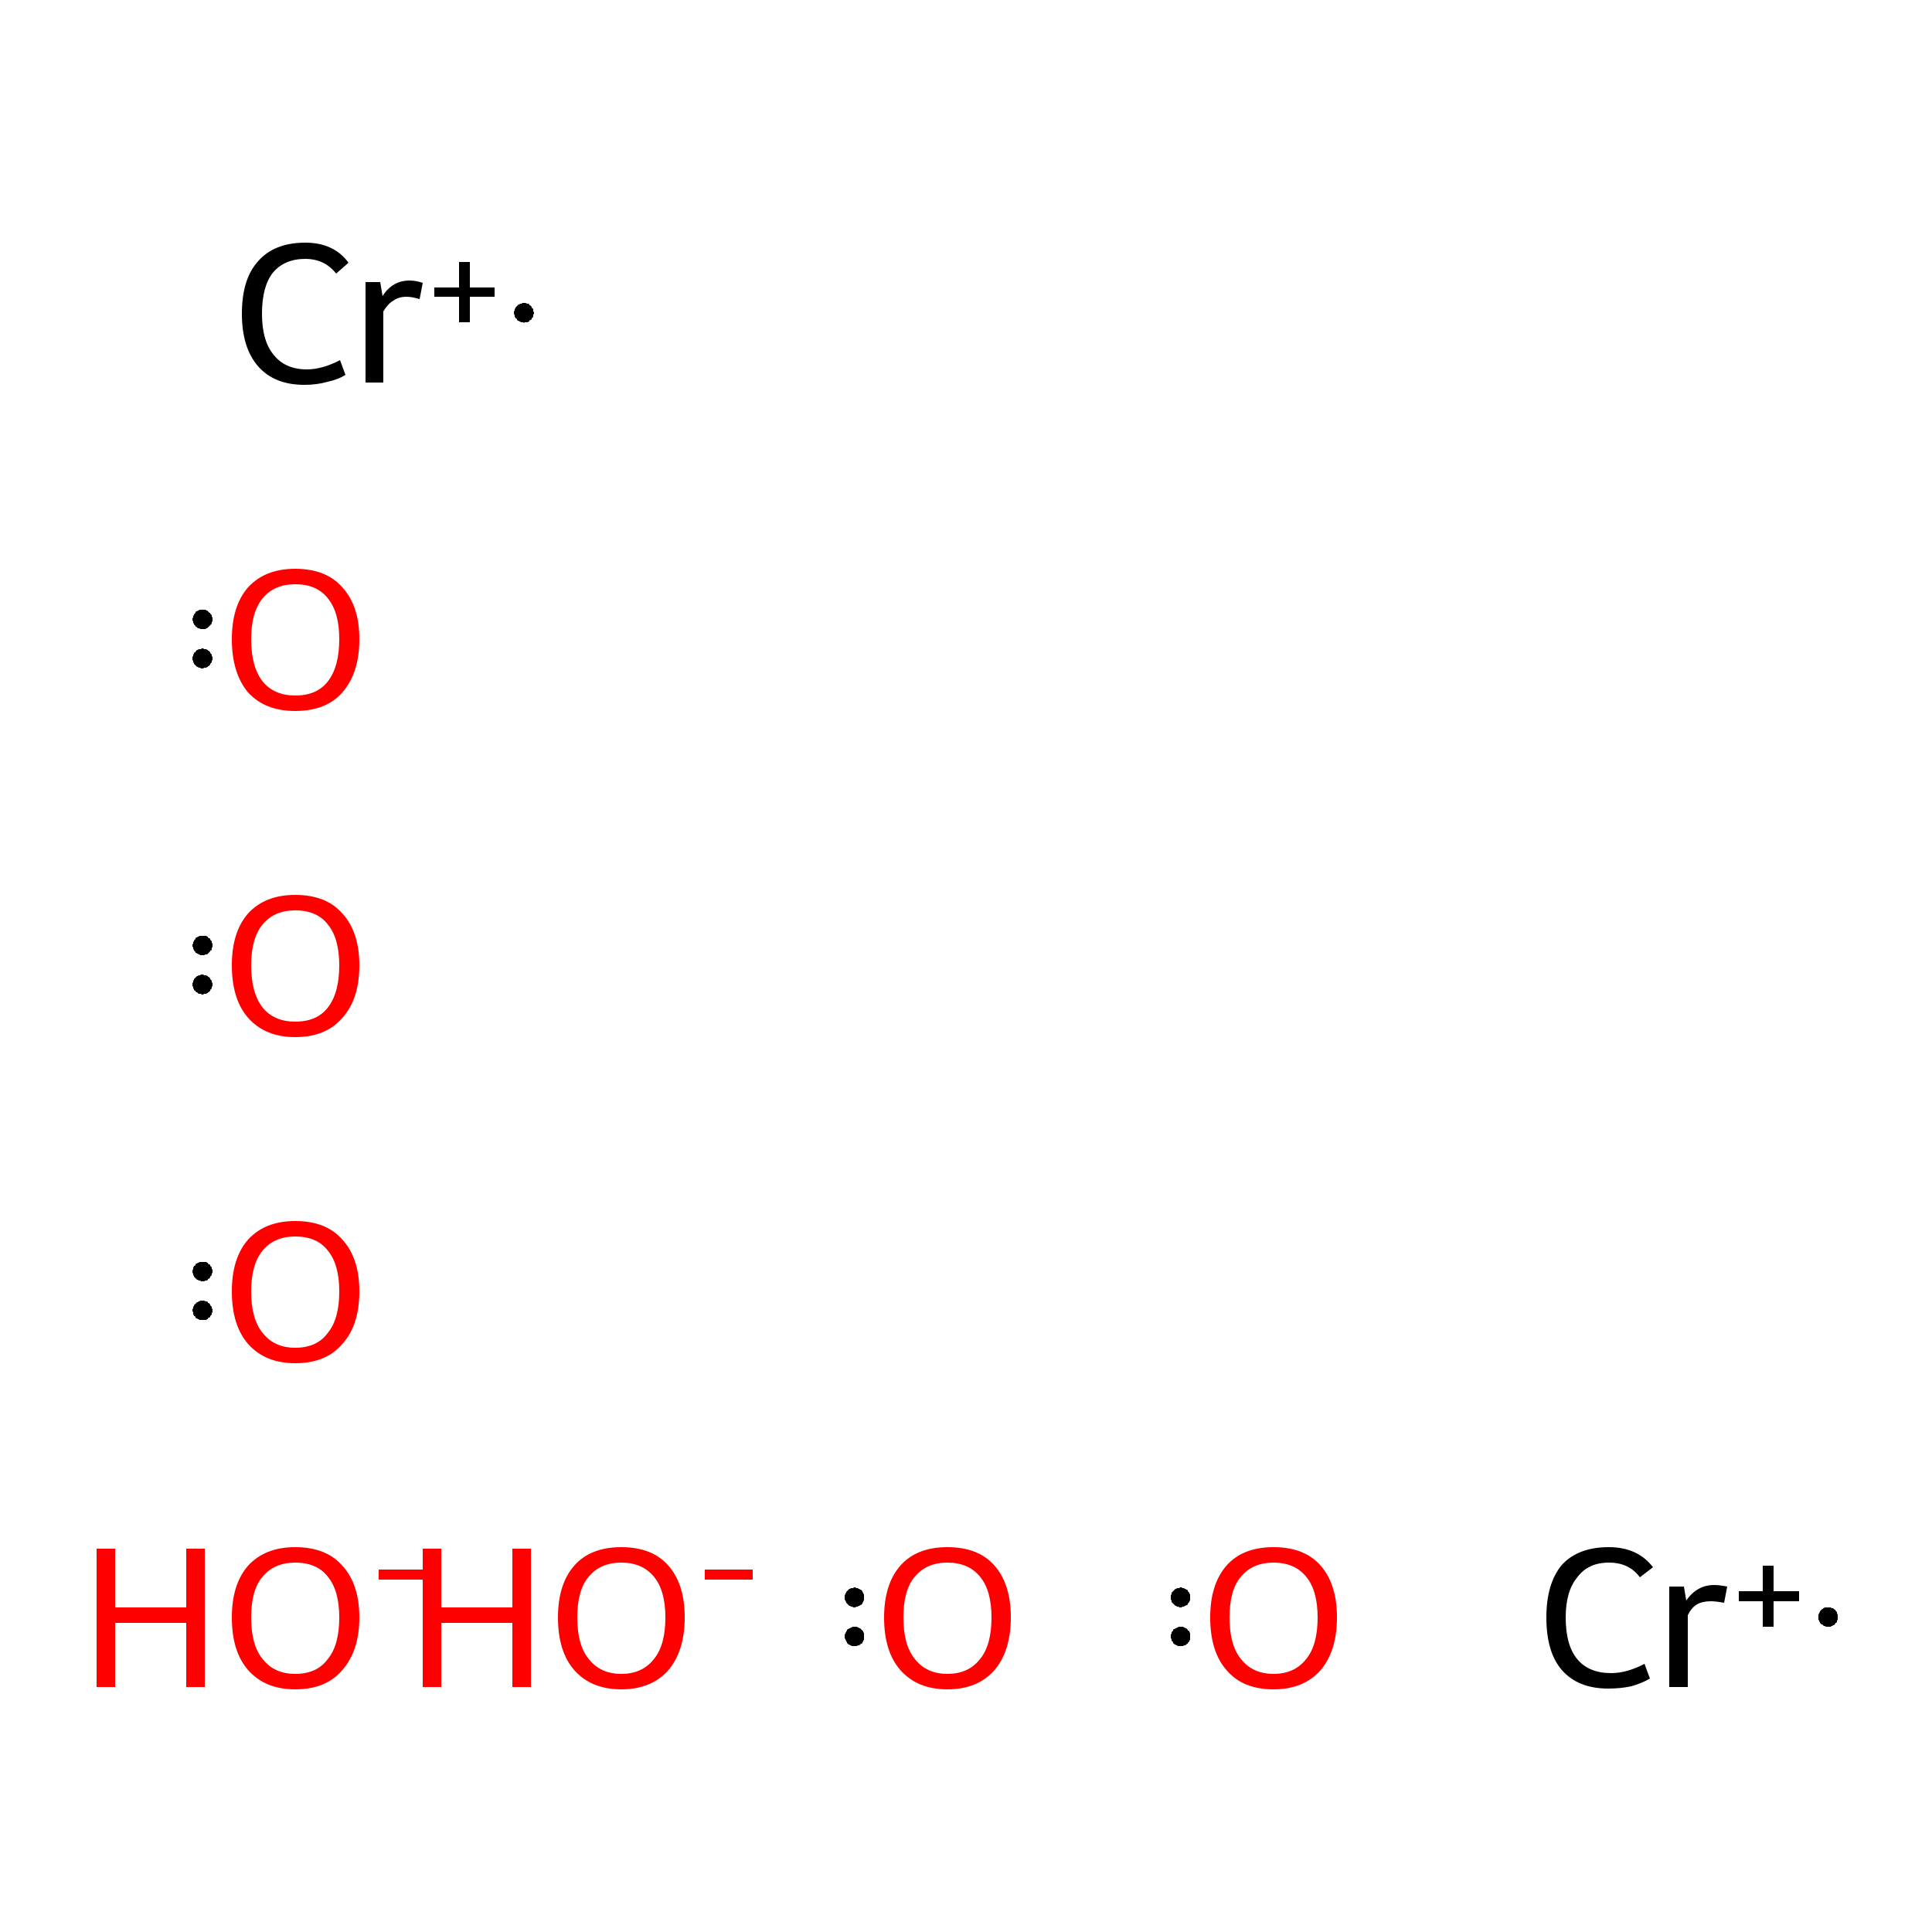 <?xml version='1.0' encoding='iso-8859-1'?>
<svg version='1.1' baseProfile='full'
              xmlns='http://www.w3.org/2000/svg'
                      xmlns:rdkit='http://www.rdkit.org/xml'
                      xmlns:xlink='http://www.w3.org/1999/xlink'
                  xml:space='preserve'
width='250px' height='250px' viewBox='0 0 250 250'>
<!-- END OF HEADER -->
<rect style='opacity:1.0;fill:#FFFFFF;stroke:none' width='250.0' height='250.0' x='0.0' y='0.0'> </rect>
<path class='atom-0' d='M 200.1 209.3
Q 200.1 204.9, 202.1 202.5
Q 204.2 200.2, 208.2 200.2
Q 211.9 200.2, 213.9 202.8
L 212.2 204.1
Q 210.8 202.2, 208.2 202.2
Q 205.5 202.2, 204.1 204.1
Q 202.6 205.9, 202.6 209.3
Q 202.6 212.9, 204.1 214.7
Q 205.6 216.5, 208.5 216.5
Q 210.5 216.5, 212.8 215.3
L 213.5 217.2
Q 212.5 217.8, 211.1 218.2
Q 209.7 218.5, 208.1 218.5
Q 204.2 218.5, 202.1 216.1
Q 200.1 213.8, 200.1 209.3
' fill='#000000'/>
<path class='atom-0' d='M 217.9 205.3
L 218.2 207.1
Q 219.6 205.1, 221.8 205.1
Q 222.5 205.1, 223.5 205.3
L 223.1 207.4
Q 222.0 207.2, 221.4 207.2
Q 220.3 207.2, 219.6 207.6
Q 218.9 208.0, 218.4 209.0
L 218.4 218.3
L 216.0 218.3
L 216.0 205.3
L 217.9 205.3
' fill='#000000'/>
<path class='atom-0' d='M 225.0 205.9
L 228.1 205.9
L 228.1 202.6
L 229.5 202.6
L 229.5 205.9
L 232.8 205.9
L 232.8 207.2
L 229.5 207.2
L 229.5 210.5
L 228.1 210.5
L 228.1 207.2
L 225.0 207.2
L 225.0 205.9
' fill='#000000'/>
<path class='atom-1' d='M 31.3 40.6
Q 31.3 36.1, 33.4 33.8
Q 35.5 31.4, 39.5 31.4
Q 43.2 31.4, 45.1 34.0
L 43.5 35.4
Q 42.0 33.5, 39.5 33.5
Q 36.8 33.5, 35.3 35.3
Q 33.9 37.1, 33.9 40.6
Q 33.9 44.1, 35.4 45.9
Q 36.9 47.8, 39.7 47.8
Q 41.7 47.8, 44.0 46.6
L 44.7 48.5
Q 43.8 49.1, 42.4 49.4
Q 41.0 49.8, 39.4 49.8
Q 35.5 49.8, 33.4 47.4
Q 31.3 45.0, 31.3 40.6
' fill='#000000'/>
<path class='atom-1' d='M 49.2 36.5
L 49.5 38.3
Q 50.8 36.3, 53.0 36.3
Q 53.8 36.3, 54.7 36.6
L 54.3 38.7
Q 53.3 38.4, 52.6 38.4
Q 51.6 38.4, 50.9 38.9
Q 50.2 39.3, 49.6 40.3
L 49.6 49.5
L 47.3 49.5
L 47.3 36.5
L 49.2 36.5
' fill='#000000'/>
<path class='atom-1' d='M 56.2 37.2
L 59.4 37.2
L 59.4 33.9
L 60.8 33.9
L 60.8 37.2
L 64.0 37.2
L 64.0 38.4
L 60.8 38.4
L 60.8 41.7
L 59.4 41.7
L 59.4 38.4
L 56.2 38.4
L 56.2 37.2
' fill='#000000'/>
<path class='atom-2' d='M 12.5 200.4
L 14.9 200.4
L 14.9 208.0
L 24.1 208.0
L 24.1 200.4
L 26.5 200.4
L 26.5 218.3
L 24.1 218.3
L 24.1 210.0
L 14.9 210.0
L 14.9 218.3
L 12.5 218.3
L 12.5 200.4
' fill='#FF0000'/>
<path class='atom-2' d='M 30.0 209.3
Q 30.0 205.0, 32.1 202.6
Q 34.3 200.2, 38.2 200.2
Q 42.2 200.2, 44.3 202.6
Q 46.5 205.0, 46.5 209.3
Q 46.5 213.6, 44.3 216.1
Q 42.2 218.6, 38.2 218.6
Q 34.3 218.6, 32.1 216.1
Q 30.0 213.7, 30.0 209.3
M 38.2 216.6
Q 41.0 216.6, 42.4 214.7
Q 43.9 212.9, 43.9 209.3
Q 43.9 205.8, 42.4 204.0
Q 41.0 202.2, 38.2 202.2
Q 35.5 202.2, 34.0 204.0
Q 32.5 205.7, 32.5 209.3
Q 32.5 212.9, 34.0 214.7
Q 35.5 216.6, 38.2 216.6
' fill='#FF0000'/>
<path class='atom-2' d='M 49.0 203.1
L 55.2 203.1
L 55.2 204.4
L 49.0 204.4
L 49.0 203.1
' fill='#FF0000'/>
<path class='atom-3' d='M 54.7 200.4
L 57.1 200.4
L 57.1 208.0
L 66.3 208.0
L 66.3 200.4
L 68.7 200.4
L 68.7 218.3
L 66.3 218.3
L 66.3 210.0
L 57.1 210.0
L 57.1 218.3
L 54.7 218.3
L 54.7 200.4
' fill='#FF0000'/>
<path class='atom-3' d='M 72.2 209.3
Q 72.2 205.0, 74.3 202.6
Q 76.4 200.2, 80.4 200.2
Q 84.4 200.2, 86.5 202.6
Q 88.6 205.0, 88.6 209.3
Q 88.6 213.6, 86.5 216.1
Q 84.3 218.6, 80.4 218.6
Q 76.5 218.6, 74.3 216.1
Q 72.2 213.7, 72.2 209.3
M 80.4 216.6
Q 83.1 216.6, 84.6 214.7
Q 86.1 212.9, 86.1 209.3
Q 86.1 205.8, 84.6 204.0
Q 83.1 202.2, 80.4 202.2
Q 77.7 202.2, 76.2 204.0
Q 74.7 205.7, 74.7 209.3
Q 74.7 212.9, 76.2 214.7
Q 77.7 216.6, 80.4 216.6
' fill='#FF0000'/>
<path class='atom-3' d='M 91.2 203.1
L 97.4 203.1
L 97.4 204.4
L 91.2 204.4
L 91.2 203.1
' fill='#FF0000'/>
<path class='atom-4' d='M 30.0 167.1
Q 30.0 162.8, 32.1 160.4
Q 34.3 158.0, 38.2 158.0
Q 42.2 158.0, 44.3 160.4
Q 46.5 162.8, 46.5 167.1
Q 46.5 171.5, 44.3 173.9
Q 42.2 176.4, 38.2 176.4
Q 34.3 176.4, 32.1 173.9
Q 30.0 171.5, 30.0 167.1
M 38.2 174.4
Q 41.0 174.4, 42.4 172.5
Q 43.9 170.7, 43.9 167.1
Q 43.9 163.6, 42.4 161.8
Q 41.0 160.0, 38.2 160.0
Q 35.5 160.0, 34.0 161.8
Q 32.5 163.6, 32.5 167.1
Q 32.5 170.7, 34.0 172.5
Q 35.5 174.4, 38.2 174.4
' fill='#FF0000'/>
<path class='atom-5' d='M 114.4 209.3
Q 114.4 205.0, 116.5 202.6
Q 118.6 200.2, 122.6 200.2
Q 126.6 200.2, 128.7 202.6
Q 130.8 205.0, 130.8 209.3
Q 130.8 213.6, 128.7 216.1
Q 126.5 218.6, 122.6 218.6
Q 118.7 218.6, 116.5 216.1
Q 114.4 213.7, 114.4 209.3
M 122.6 216.6
Q 125.3 216.6, 126.8 214.7
Q 128.3 212.9, 128.3 209.3
Q 128.3 205.8, 126.8 204.0
Q 125.3 202.2, 122.6 202.2
Q 119.9 202.2, 118.4 204.0
Q 116.9 205.7, 116.9 209.3
Q 116.9 212.9, 118.4 214.7
Q 119.9 216.6, 122.6 216.6
' fill='#FF0000'/>
<path class='atom-6' d='M 30.0 124.9
Q 30.0 120.6, 32.1 118.2
Q 34.3 115.8, 38.2 115.8
Q 42.2 115.8, 44.3 118.2
Q 46.5 120.6, 46.5 124.9
Q 46.5 129.3, 44.3 131.7
Q 42.2 134.2, 38.2 134.2
Q 34.3 134.2, 32.1 131.7
Q 30.0 129.3, 30.0 124.9
M 38.2 132.2
Q 41.0 132.2, 42.4 130.4
Q 43.9 128.5, 43.9 124.9
Q 43.9 121.4, 42.4 119.6
Q 41.0 117.8, 38.2 117.8
Q 35.5 117.8, 34.0 119.6
Q 32.5 121.4, 32.5 124.9
Q 32.5 128.5, 34.0 130.4
Q 35.5 132.2, 38.2 132.2
' fill='#FF0000'/>
<path class='atom-7' d='M 156.6 209.3
Q 156.6 205.0, 158.7 202.6
Q 160.8 200.2, 164.8 200.2
Q 168.8 200.2, 170.9 202.6
Q 173.0 205.0, 173.0 209.3
Q 173.0 213.6, 170.9 216.1
Q 168.7 218.6, 164.8 218.6
Q 160.8 218.6, 158.7 216.1
Q 156.6 213.7, 156.6 209.3
M 164.8 216.6
Q 167.5 216.6, 169.0 214.7
Q 170.5 212.9, 170.5 209.3
Q 170.5 205.8, 169.0 204.0
Q 167.5 202.2, 164.8 202.2
Q 162.1 202.2, 160.6 204.0
Q 159.1 205.7, 159.1 209.3
Q 159.1 212.9, 160.6 214.7
Q 162.1 216.6, 164.8 216.6
' fill='#FF0000'/>
<path class='atom-8' d='M 30.0 82.7
Q 30.0 78.4, 32.1 76.0
Q 34.3 73.6, 38.2 73.6
Q 42.2 73.6, 44.3 76.0
Q 46.5 78.4, 46.5 82.7
Q 46.5 87.1, 44.3 89.6
Q 42.2 92.0, 38.2 92.0
Q 34.3 92.0, 32.1 89.6
Q 30.0 87.1, 30.0 82.7
M 38.2 90.0
Q 41.0 90.0, 42.4 88.2
Q 43.9 86.3, 43.9 82.7
Q 43.9 79.2, 42.4 77.4
Q 41.0 75.6, 38.2 75.6
Q 35.5 75.6, 34.0 77.4
Q 32.5 79.2, 32.5 82.7
Q 32.5 86.3, 34.0 88.2
Q 35.5 90.0, 38.2 90.0
' fill='#FF0000'/>
<path class='atom-0' d='M 237.8,209.2 L 237.8,209.3 L 237.8,209.5 L 237.8,209.6 L 237.7,209.7 L 237.7,209.8 L 237.7,209.9 L 237.6,210.0 L 237.5,210.0 L 237.5,210.1 L 237.4,210.2 L 237.3,210.3 L 237.2,210.3 L 237.1,210.4 L 237.0,210.4 L 236.9,210.5 L 236.8,210.5 L 236.7,210.5 L 236.6,210.5 L 236.5,210.5 L 236.4,210.5 L 236.3,210.5 L 236.1,210.4 L 236.0,210.4 L 235.9,210.3 L 235.9,210.3 L 235.8,210.2 L 235.7,210.2 L 235.6,210.1 L 235.5,210.0 L 235.5,209.9 L 235.4,209.8 L 235.4,209.7 L 235.3,209.6 L 235.3,209.5 L 235.3,209.4 L 235.3,209.3 L 235.3,209.2 L 235.3,209.1 L 235.3,209.0 L 235.3,208.9 L 235.4,208.8 L 235.4,208.7 L 235.5,208.6 L 235.5,208.5 L 235.6,208.4 L 235.7,208.3 L 235.8,208.2 L 235.9,208.2 L 235.9,208.1 L 236.0,208.1 L 236.1,208.0 L 236.3,208.0 L 236.4,208.0 L 236.5,208.0 L 236.6,208.0 L 236.7,208.0 L 236.8,208.0 L 236.9,208.0 L 237.0,208.1 L 237.1,208.1 L 237.2,208.1 L 237.3,208.2 L 237.4,208.3 L 237.5,208.3 L 237.5,208.4 L 237.6,208.5 L 237.7,208.6 L 237.7,208.7 L 237.7,208.8 L 237.8,208.9 L 237.8,209.0 L 237.8,209.1 L 237.8,209.2 L 236.6,209.2 Z' style='fill:#000000;fill-rule:evenodd;fill-opacity:1;stroke:#000000;stroke-width:0.0px;stroke-linecap:butt;stroke-linejoin:miter;stroke-opacity:1;' />
<path class='atom-1' d='M 69.1,40.5 L 69.1,40.6 L 69.0,40.7 L 69.0,40.8 L 69.0,40.9 L 69.0,41.0 L 68.9,41.1 L 68.8,41.2 L 68.8,41.3 L 68.7,41.4 L 68.6,41.4 L 68.5,41.5 L 68.5,41.6 L 68.4,41.6 L 68.3,41.7 L 68.2,41.7 L 68.0,41.7 L 67.9,41.7 L 67.8,41.8 L 67.7,41.7 L 67.6,41.7 L 67.5,41.7 L 67.4,41.7 L 67.3,41.6 L 67.2,41.6 L 67.1,41.5 L 67.0,41.5 L 66.9,41.4 L 66.9,41.3 L 66.8,41.2 L 66.7,41.2 L 66.7,41.1 L 66.6,41.0 L 66.6,40.9 L 66.6,40.8 L 66.5,40.6 L 66.5,40.5 L 66.5,40.4 L 66.5,40.3 L 66.6,40.2 L 66.6,40.1 L 66.6,40.0 L 66.7,39.9 L 66.7,39.8 L 66.8,39.7 L 66.9,39.6 L 66.9,39.6 L 67.0,39.5 L 67.1,39.4 L 67.2,39.4 L 67.3,39.3 L 67.4,39.3 L 67.5,39.3 L 67.6,39.2 L 67.7,39.2 L 67.8,39.2 L 67.9,39.2 L 68.0,39.2 L 68.2,39.3 L 68.3,39.3 L 68.4,39.3 L 68.5,39.4 L 68.5,39.5 L 68.6,39.5 L 68.7,39.6 L 68.8,39.7 L 68.8,39.8 L 68.9,39.9 L 69.0,40.0 L 69.0,40.1 L 69.0,40.2 L 69.0,40.3 L 69.1,40.4 L 69.1,40.5 L 67.8,40.5 Z' style='fill:#000000;fill-rule:evenodd;fill-opacity:1;stroke:#000000;stroke-width:0.0px;stroke-linecap:butt;stroke-linejoin:miter;stroke-opacity:1;' />
<path class='atom-4' d='M 27.5,169.6 L 27.5,169.7 L 27.5,169.8 L 27.4,169.9 L 27.4,170.0 L 27.4,170.1 L 27.3,170.2 L 27.2,170.3 L 27.2,170.4 L 27.1,170.5 L 27.0,170.5 L 26.9,170.6 L 26.9,170.7 L 26.8,170.7 L 26.7,170.8 L 26.6,170.8 L 26.4,170.8 L 26.3,170.8 L 26.2,170.8 L 26.1,170.8 L 26.0,170.8 L 25.9,170.8 L 25.8,170.8 L 25.7,170.7 L 25.6,170.7 L 25.5,170.6 L 25.4,170.6 L 25.3,170.5 L 25.3,170.4 L 25.2,170.3 L 25.1,170.3 L 25.1,170.2 L 25.0,170.1 L 25.0,170.0 L 25.0,169.8 L 24.9,169.7 L 24.9,169.6 L 24.9,169.5 L 24.9,169.4 L 25.0,169.3 L 25.0,169.2 L 25.0,169.1 L 25.1,169.0 L 25.1,168.9 L 25.2,168.8 L 25.3,168.7 L 25.3,168.7 L 25.4,168.6 L 25.5,168.5 L 25.6,168.5 L 25.7,168.4 L 25.8,168.4 L 25.9,168.3 L 26.0,168.3 L 26.1,168.3 L 26.2,168.3 L 26.3,168.3 L 26.4,168.3 L 26.6,168.4 L 26.7,168.4 L 26.8,168.4 L 26.9,168.5 L 26.9,168.6 L 27.0,168.6 L 27.1,168.7 L 27.2,168.8 L 27.2,168.9 L 27.3,169.0 L 27.4,169.1 L 27.4,169.2 L 27.4,169.3 L 27.5,169.4 L 27.5,169.5 L 27.5,169.6 L 26.2,169.6 Z' style='fill:#000000;fill-rule:evenodd;fill-opacity:1;stroke:#000000;stroke-width:0.0px;stroke-linecap:butt;stroke-linejoin:miter;stroke-opacity:1;' />
<path class='atom-4' d='M 27.5,164.5 L 27.5,164.6 L 27.5,164.7 L 27.4,164.8 L 27.4,164.9 L 27.4,165.0 L 27.3,165.1 L 27.2,165.2 L 27.2,165.3 L 27.1,165.4 L 27.0,165.5 L 26.9,165.5 L 26.9,165.6 L 26.8,165.7 L 26.7,165.7 L 26.6,165.7 L 26.4,165.8 L 26.3,165.8 L 26.2,165.8 L 26.1,165.8 L 26.0,165.8 L 25.9,165.7 L 25.8,165.7 L 25.7,165.7 L 25.6,165.6 L 25.5,165.6 L 25.4,165.5 L 25.3,165.4 L 25.3,165.4 L 25.2,165.3 L 25.1,165.2 L 25.1,165.1 L 25.0,165.0 L 25.0,164.9 L 25.0,164.8 L 24.9,164.7 L 24.9,164.6 L 24.9,164.5 L 24.9,164.4 L 25.0,164.2 L 25.0,164.1 L 25.0,164.0 L 25.1,163.9 L 25.1,163.8 L 25.2,163.8 L 25.3,163.7 L 25.3,163.6 L 25.4,163.5 L 25.5,163.5 L 25.6,163.4 L 25.7,163.4 L 25.8,163.3 L 25.9,163.3 L 26.0,163.3 L 26.1,163.3 L 26.2,163.3 L 26.3,163.3 L 26.4,163.3 L 26.6,163.3 L 26.7,163.3 L 26.8,163.4 L 26.9,163.4 L 26.9,163.5 L 27.0,163.6 L 27.1,163.6 L 27.2,163.7 L 27.2,163.8 L 27.3,163.9 L 27.4,164.0 L 27.4,164.1 L 27.4,164.2 L 27.5,164.3 L 27.5,164.4 L 27.5,164.5 L 26.2,164.5 Z' style='fill:#000000;fill-rule:evenodd;fill-opacity:1;stroke:#000000;stroke-width:0.0px;stroke-linecap:butt;stroke-linejoin:miter;stroke-opacity:1;' />
<path class='atom-5' d='M 111.8,211.8 L 111.8,211.9 L 111.8,212.0 L 111.8,212.1 L 111.8,212.2 L 111.7,212.3 L 111.7,212.4 L 111.6,212.5 L 111.6,212.6 L 111.5,212.7 L 111.4,212.7 L 111.3,212.8 L 111.2,212.9 L 111.1,212.9 L 111.0,212.9 L 110.9,213.0 L 110.8,213.0 L 110.7,213.0 L 110.6,213.0 L 110.5,213.0 L 110.4,213.0 L 110.3,213.0 L 110.2,213.0 L 110.1,212.9 L 110.0,212.9 L 109.9,212.8 L 109.8,212.8 L 109.7,212.7 L 109.6,212.6 L 109.6,212.5 L 109.5,212.4 L 109.5,212.3 L 109.4,212.2 L 109.4,212.1 L 109.3,212.0 L 109.3,211.9 L 109.3,211.8 L 109.3,211.7 L 109.3,211.6 L 109.3,211.5 L 109.4,211.4 L 109.4,211.3 L 109.5,211.2 L 109.5,211.1 L 109.6,211.0 L 109.6,210.9 L 109.7,210.8 L 109.8,210.8 L 109.9,210.7 L 110.0,210.7 L 110.1,210.6 L 110.2,210.6 L 110.3,210.5 L 110.4,210.5 L 110.5,210.5 L 110.6,210.5 L 110.7,210.5 L 110.8,210.5 L 110.9,210.5 L 111.0,210.6 L 111.1,210.6 L 111.2,210.7 L 111.3,210.7 L 111.4,210.8 L 111.5,210.9 L 111.6,211.0 L 111.6,211.0 L 111.7,211.1 L 111.7,211.2 L 111.8,211.3 L 111.8,211.4 L 111.8,211.5 L 111.8,211.7 L 111.8,211.8 L 110.6,211.8 Z' style='fill:#000000;fill-rule:evenodd;fill-opacity:1;stroke:#000000;stroke-width:0.0px;stroke-linecap:butt;stroke-linejoin:miter;stroke-opacity:1;' />
<path class='atom-5' d='M 111.8,206.7 L 111.8,206.8 L 111.8,206.9 L 111.8,207.0 L 111.8,207.1 L 111.7,207.2 L 111.7,207.3 L 111.6,207.4 L 111.6,207.5 L 111.5,207.6 L 111.4,207.7 L 111.3,207.7 L 111.2,207.8 L 111.1,207.8 L 111.0,207.9 L 110.9,207.9 L 110.8,207.9 L 110.7,208.0 L 110.6,208.0 L 110.5,208.0 L 110.4,208.0 L 110.3,207.9 L 110.2,207.9 L 110.1,207.9 L 110.0,207.8 L 109.9,207.8 L 109.8,207.7 L 109.7,207.6 L 109.6,207.5 L 109.6,207.5 L 109.5,207.4 L 109.5,207.3 L 109.4,207.2 L 109.4,207.1 L 109.3,207.0 L 109.3,206.9 L 109.3,206.8 L 109.3,206.6 L 109.3,206.5 L 109.3,206.4 L 109.4,206.3 L 109.4,206.2 L 109.5,206.1 L 109.5,206.0 L 109.6,205.9 L 109.6,205.9 L 109.7,205.8 L 109.8,205.7 L 109.9,205.6 L 110.0,205.6 L 110.1,205.5 L 110.2,205.5 L 110.3,205.5 L 110.4,205.5 L 110.5,205.4 L 110.6,205.4 L 110.7,205.4 L 110.8,205.5 L 110.9,205.5 L 111.0,205.5 L 111.1,205.6 L 111.2,205.6 L 111.3,205.7 L 111.4,205.7 L 111.5,205.8 L 111.6,205.9 L 111.6,206.0 L 111.7,206.1 L 111.7,206.2 L 111.8,206.3 L 111.8,206.4 L 111.8,206.5 L 111.8,206.6 L 111.8,206.7 L 110.6,206.7 Z' style='fill:#000000;fill-rule:evenodd;fill-opacity:1;stroke:#000000;stroke-width:0.0px;stroke-linecap:butt;stroke-linejoin:miter;stroke-opacity:1;' />
<path class='atom-6' d='M 27.5,127.4 L 27.5,127.5 L 27.5,127.6 L 27.4,127.7 L 27.4,127.8 L 27.4,127.9 L 27.3,128.0 L 27.2,128.1 L 27.2,128.2 L 27.1,128.3 L 27.0,128.4 L 26.9,128.4 L 26.9,128.5 L 26.8,128.5 L 26.7,128.6 L 26.6,128.6 L 26.4,128.6 L 26.3,128.7 L 26.2,128.7 L 26.1,128.7 L 26.0,128.6 L 25.9,128.6 L 25.8,128.6 L 25.7,128.6 L 25.6,128.5 L 25.5,128.4 L 25.4,128.4 L 25.3,128.3 L 25.3,128.2 L 25.2,128.2 L 25.1,128.1 L 25.1,128.0 L 25.0,127.9 L 25.0,127.8 L 25.0,127.7 L 24.9,127.6 L 24.9,127.4 L 24.9,127.3 L 24.9,127.2 L 25.0,127.1 L 25.0,127.0 L 25.0,126.9 L 25.1,126.8 L 25.1,126.7 L 25.2,126.6 L 25.3,126.5 L 25.3,126.5 L 25.4,126.4 L 25.5,126.3 L 25.6,126.3 L 25.7,126.2 L 25.8,126.2 L 25.9,126.2 L 26.0,126.1 L 26.1,126.1 L 26.2,126.1 L 26.3,126.1 L 26.4,126.2 L 26.6,126.2 L 26.7,126.2 L 26.8,126.3 L 26.9,126.3 L 26.9,126.4 L 27.0,126.4 L 27.1,126.5 L 27.2,126.6 L 27.2,126.7 L 27.3,126.8 L 27.4,126.9 L 27.4,127.0 L 27.4,127.1 L 27.5,127.2 L 27.5,127.3 L 27.5,127.4 L 26.2,127.4 Z' style='fill:#000000;fill-rule:evenodd;fill-opacity:1;stroke:#000000;stroke-width:0.0px;stroke-linecap:butt;stroke-linejoin:miter;stroke-opacity:1;' />
<path class='atom-6' d='M 27.5,122.3 L 27.5,122.4 L 27.5,122.5 L 27.4,122.7 L 27.4,122.8 L 27.4,122.9 L 27.3,123.0 L 27.2,123.0 L 27.2,123.1 L 27.1,123.2 L 27.0,123.3 L 26.9,123.4 L 26.9,123.4 L 26.8,123.5 L 26.7,123.5 L 26.6,123.5 L 26.4,123.6 L 26.3,123.6 L 26.2,123.6 L 26.1,123.6 L 26.0,123.6 L 25.9,123.6 L 25.8,123.5 L 25.7,123.5 L 25.6,123.4 L 25.5,123.4 L 25.4,123.3 L 25.3,123.3 L 25.3,123.2 L 25.2,123.1 L 25.1,123.0 L 25.1,122.9 L 25.0,122.8 L 25.0,122.7 L 25.0,122.6 L 24.9,122.5 L 24.9,122.4 L 24.9,122.3 L 24.9,122.2 L 25.0,122.1 L 25.0,122.0 L 25.0,121.9 L 25.1,121.8 L 25.1,121.7 L 25.2,121.6 L 25.3,121.5 L 25.3,121.4 L 25.4,121.3 L 25.5,121.3 L 25.6,121.2 L 25.7,121.2 L 25.8,121.1 L 25.9,121.1 L 26.0,121.1 L 26.1,121.1 L 26.2,121.1 L 26.3,121.1 L 26.4,121.1 L 26.6,121.1 L 26.7,121.1 L 26.8,121.2 L 26.9,121.2 L 26.9,121.3 L 27.0,121.4 L 27.1,121.4 L 27.2,121.5 L 27.2,121.6 L 27.3,121.7 L 27.4,121.8 L 27.4,121.9 L 27.4,122.0 L 27.5,122.1 L 27.5,122.2 L 27.5,122.3 L 26.2,122.3 Z' style='fill:#000000;fill-rule:evenodd;fill-opacity:1;stroke:#000000;stroke-width:0.0px;stroke-linecap:butt;stroke-linejoin:miter;stroke-opacity:1;' />
<path class='atom-7' d='M 154.0,211.8 L 154.0,211.9 L 154.0,212.0 L 154.0,212.1 L 154.0,212.2 L 153.9,212.3 L 153.9,212.4 L 153.8,212.5 L 153.7,212.6 L 153.7,212.7 L 153.6,212.7 L 153.5,212.8 L 153.4,212.9 L 153.3,212.9 L 153.2,212.9 L 153.1,213.0 L 153.0,213.0 L 152.9,213.0 L 152.8,213.0 L 152.7,213.0 L 152.6,213.0 L 152.5,213.0 L 152.4,213.0 L 152.3,212.9 L 152.2,212.9 L 152.1,212.8 L 152.0,212.8 L 151.9,212.7 L 151.8,212.6 L 151.8,212.5 L 151.7,212.4 L 151.6,212.3 L 151.6,212.2 L 151.6,212.1 L 151.5,212.0 L 151.5,211.9 L 151.5,211.8 L 151.5,211.7 L 151.5,211.6 L 151.5,211.5 L 151.6,211.4 L 151.6,211.3 L 151.6,211.2 L 151.7,211.1 L 151.8,211.0 L 151.8,210.9 L 151.9,210.8 L 152.0,210.8 L 152.1,210.7 L 152.2,210.7 L 152.3,210.6 L 152.4,210.6 L 152.5,210.5 L 152.6,210.5 L 152.7,210.5 L 152.8,210.5 L 152.9,210.5 L 153.0,210.5 L 153.1,210.5 L 153.2,210.6 L 153.3,210.6 L 153.4,210.7 L 153.5,210.7 L 153.6,210.8 L 153.7,210.9 L 153.7,211.0 L 153.8,211.0 L 153.9,211.1 L 153.9,211.2 L 154.0,211.3 L 154.0,211.4 L 154.0,211.5 L 154.0,211.7 L 154.0,211.8 L 152.8,211.8 Z' style='fill:#000000;fill-rule:evenodd;fill-opacity:1;stroke:#000000;stroke-width:0.0px;stroke-linecap:butt;stroke-linejoin:miter;stroke-opacity:1;' />
<path class='atom-7' d='M 154.0,206.7 L 154.0,206.8 L 154.0,206.9 L 154.0,207.0 L 154.0,207.1 L 153.9,207.2 L 153.9,207.3 L 153.8,207.4 L 153.7,207.5 L 153.7,207.6 L 153.6,207.7 L 153.5,207.7 L 153.4,207.8 L 153.3,207.8 L 153.2,207.9 L 153.1,207.9 L 153.0,207.9 L 152.9,208.0 L 152.8,208.0 L 152.7,208.0 L 152.6,208.0 L 152.5,207.9 L 152.4,207.9 L 152.3,207.9 L 152.2,207.8 L 152.1,207.8 L 152.0,207.7 L 151.9,207.6 L 151.8,207.5 L 151.8,207.5 L 151.7,207.4 L 151.6,207.3 L 151.6,207.2 L 151.6,207.1 L 151.5,207.0 L 151.5,206.9 L 151.5,206.8 L 151.5,206.6 L 151.5,206.5 L 151.5,206.4 L 151.6,206.3 L 151.6,206.2 L 151.6,206.1 L 151.7,206.0 L 151.8,205.9 L 151.8,205.9 L 151.9,205.8 L 152.0,205.7 L 152.1,205.6 L 152.2,205.6 L 152.3,205.5 L 152.4,205.5 L 152.5,205.5 L 152.6,205.5 L 152.7,205.4 L 152.8,205.4 L 152.9,205.4 L 153.0,205.5 L 153.1,205.5 L 153.2,205.5 L 153.3,205.6 L 153.4,205.6 L 153.5,205.7 L 153.6,205.7 L 153.7,205.8 L 153.7,205.9 L 153.8,206.0 L 153.9,206.1 L 153.9,206.2 L 154.0,206.3 L 154.0,206.4 L 154.0,206.5 L 154.0,206.6 L 154.0,206.7 L 152.8,206.7 Z' style='fill:#000000;fill-rule:evenodd;fill-opacity:1;stroke:#000000;stroke-width:0.0px;stroke-linecap:butt;stroke-linejoin:miter;stroke-opacity:1;' />
<path class='atom-8' d='M 27.5,85.2 L 27.5,85.3 L 27.5,85.4 L 27.4,85.5 L 27.4,85.6 L 27.4,85.7 L 27.3,85.8 L 27.2,85.9 L 27.2,86.0 L 27.1,86.1 L 27.0,86.2 L 26.9,86.2 L 26.9,86.3 L 26.8,86.3 L 26.7,86.4 L 26.6,86.4 L 26.4,86.4 L 26.3,86.5 L 26.2,86.5 L 26.1,86.5 L 26.0,86.5 L 25.9,86.4 L 25.8,86.4 L 25.7,86.4 L 25.6,86.3 L 25.5,86.3 L 25.4,86.2 L 25.3,86.1 L 25.3,86.1 L 25.2,86.0 L 25.1,85.9 L 25.1,85.8 L 25.0,85.7 L 25.0,85.6 L 25.0,85.5 L 24.9,85.4 L 24.9,85.3 L 24.9,85.2 L 24.9,85.0 L 25.0,84.9 L 25.0,84.8 L 25.0,84.7 L 25.1,84.6 L 25.1,84.5 L 25.2,84.4 L 25.3,84.4 L 25.3,84.3 L 25.4,84.2 L 25.5,84.1 L 25.6,84.1 L 25.7,84.0 L 25.8,84.0 L 25.9,84.0 L 26.0,84.0 L 26.1,83.9 L 26.2,83.9 L 26.3,83.9 L 26.4,84.0 L 26.6,84.0 L 26.7,84.0 L 26.8,84.1 L 26.9,84.1 L 26.9,84.2 L 27.0,84.2 L 27.1,84.3 L 27.2,84.4 L 27.2,84.5 L 27.3,84.6 L 27.4,84.7 L 27.4,84.8 L 27.4,84.9 L 27.5,85.0 L 27.5,85.1 L 27.5,85.2 L 26.2,85.2 Z' style='fill:#000000;fill-rule:evenodd;fill-opacity:1;stroke:#000000;stroke-width:0.0px;stroke-linecap:butt;stroke-linejoin:miter;stroke-opacity:1;' />
<path class='atom-8' d='M 27.5,80.1 L 27.5,80.3 L 27.5,80.4 L 27.4,80.5 L 27.4,80.6 L 27.4,80.7 L 27.3,80.8 L 27.2,80.9 L 27.2,80.9 L 27.1,81.0 L 27.0,81.1 L 26.9,81.2 L 26.9,81.2 L 26.8,81.3 L 26.7,81.3 L 26.6,81.4 L 26.4,81.4 L 26.3,81.4 L 26.2,81.4 L 26.1,81.4 L 26.0,81.4 L 25.9,81.4 L 25.8,81.3 L 25.7,81.3 L 25.6,81.3 L 25.5,81.2 L 25.4,81.1 L 25.3,81.1 L 25.3,81.0 L 25.2,80.9 L 25.1,80.8 L 25.1,80.7 L 25.0,80.6 L 25.0,80.5 L 25.0,80.4 L 24.9,80.3 L 24.9,80.2 L 24.9,80.1 L 24.9,80.0 L 25.0,79.9 L 25.0,79.8 L 25.0,79.7 L 25.1,79.6 L 25.1,79.5 L 25.2,79.4 L 25.3,79.3 L 25.3,79.2 L 25.4,79.1 L 25.5,79.1 L 25.6,79.0 L 25.7,79.0 L 25.8,78.9 L 25.9,78.9 L 26.0,78.9 L 26.1,78.9 L 26.2,78.9 L 26.3,78.9 L 26.4,78.9 L 26.6,78.9 L 26.7,79.0 L 26.8,79.0 L 26.9,79.1 L 26.9,79.1 L 27.0,79.2 L 27.1,79.3 L 27.2,79.3 L 27.2,79.4 L 27.3,79.5 L 27.4,79.6 L 27.4,79.7 L 27.4,79.8 L 27.5,79.9 L 27.5,80.0 L 27.5,80.1 L 26.2,80.1 Z' style='fill:#000000;fill-rule:evenodd;fill-opacity:1;stroke:#000000;stroke-width:0.0px;stroke-linecap:butt;stroke-linejoin:miter;stroke-opacity:1;' />
</svg>
